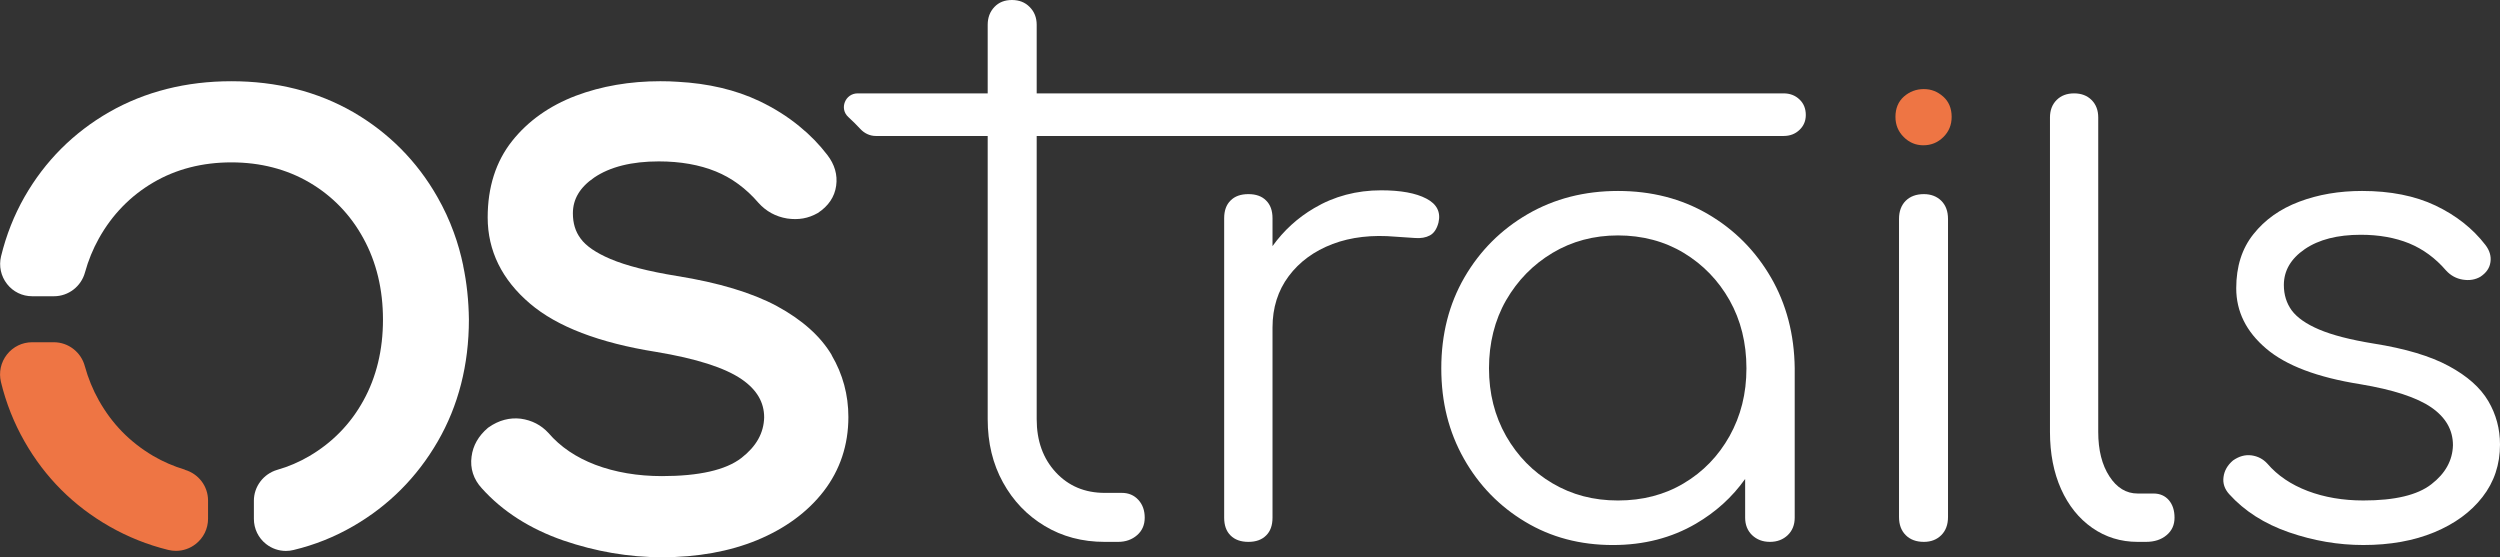 <?xml version="1.0" encoding="UTF-8"?><svg id="Layer_2" xmlns="http://www.w3.org/2000/svg" viewBox="0 0 308.7 68.8"><rect x="0" y="0" width="308.7" height="68.8" fill="#333333" stroke="none"/><defs><style>.cls-1{fill:#fff;}.cls-1,.cls-2{stroke-width:0px;}.cls-2{fill:#ee7544;}</style></defs><g id="Layer_1-2"><path class="cls-1" d="m222.98,14.2c0,.73-.26,1.35-.78,1.84-.52.5-1.18.75-1.96.75h-92.23v34.97c0,2.67.78,4.85,2.35,6.55,1.57,1.7,3.59,2.55,6.05,2.55h2.12c.83,0,1.51.29,2.04.87.52.57.78,1.3.78,2.19s-.31,1.61-.94,2.16-1.41.83-2.35.83h-1.65c-2.78,0-5.25-.66-7.42-1.97-2.17-1.3-3.89-3.1-5.14-5.37-1.26-2.28-1.89-4.88-1.89-7.81V16.79h-13.82c-.73,0-1.41-.33-1.9-.86s-.97-1-1.49-1.48c-1.14-1.03-.38-2.92,1.15-2.92h16.06V3.06c0-.89.28-1.62.83-2.2.55-.58,1.27-.86,2.16-.86s1.62.28,2.19.86c.58.58.87,1.31.87,2.2v8.47h92.23c.78,0,1.44.25,1.96.75.52.49.78,1.13.78,1.92Z"/><path class="cls-1" d="m156.34,24.76c-.52-.53-1.25-.79-2.19-.79s-1.68.26-2.2.79c-.53.52-.79,1.25-.79,2.19v36.97c0,.95.26,1.68.79,2.2.52.52,1.25.79,2.2.79s1.67-.27,2.19-.79c.53-.52.79-1.25.79-2.2V26.95c0-.94-.26-1.67-.79-2.19Zm19.78-.24c-1.3-.68-3.16-1.02-5.57-1.02-3.03,0-5.8.73-8.28,2.2-2.03,1.19-3.75,2.76-5.14,4.69-.32.43-.62.88-.9,1.35-1.55,2.57-2.4,5.47-2.56,8.71h3.46c0-2.45.67-4.57,2-6.35,1.33-1.78,3.14-3.1,5.42-3.97,2.27-.86,4.88-1.16,7.81-.9.89.05,1.68.11,2.39.16.71.05,1.31-.05,1.81-.32.49-.26.85-.78,1.06-1.57.31-1.3-.19-2.3-1.5-2.98Z"/><path class="cls-1" d="m218.67,34.25c-1.91-3.29-4.5-5.9-7.77-7.81-3.27-1.91-6.98-2.86-11.11-2.86s-7.85.95-11.15,2.86c-3.29,1.91-5.9,4.52-7.81,7.81-1.91,3.3-2.86,7.04-2.86,11.23s.93,7.85,2.78,11.14c1.86,3.3,4.39,5.9,7.58,7.81,3.19,1.92,6.8,2.87,10.83,2.87,3.82,0,7.24-.88,10.24-2.63,2.45-1.43,4.49-3.27,6.09-5.53.39-.51.73-1.05,1.06-1.61,1.75-3.01,2.63-6.4,2.63-10.17l2.43-1.88c-.05-4.19-1.03-7.93-2.94-11.23Zm-5.1,19.59c-1.39,2.48-3.28,4.43-5.66,5.84-2.38,1.42-5.09,2.12-8.12,2.12s-5.68-.7-8.09-2.12c-2.4-1.41-4.31-3.36-5.73-5.84-1.41-2.49-2.11-5.27-2.11-8.36s.7-5.94,2.11-8.4c1.42-2.46,3.33-4.41,5.73-5.85,2.41-1.44,5.11-2.16,8.09-2.16s5.74.72,8.12,2.16c2.38,1.44,4.27,3.39,5.66,5.85,1.38,2.46,2.08,5.26,2.08,8.4s-.7,5.87-2.08,8.36Zm3.41-9.54l-1.49,6.2v13.42c0,.89.29,1.61.86,2.16.58.55,1.31.83,2.2.83s1.62-.28,2.2-.83c.57-.55.86-1.27.86-2.16v-18.44l-4.63-1.18Z"/><path class="cls-1" d="m239.71,24.79c-.55-.54-1.27-.82-2.15-.82-.95,0-1.69.28-2.24.82-.55.55-.83,1.3-.83,2.24v36.82c0,.94.28,1.68.83,2.23s1.29.83,2.24.83c.88,0,1.6-.28,2.15-.83s.83-1.29.83-2.23V27.03c0-.94-.28-1.69-.83-2.24Z"/><path class="cls-1" d="m267.81,61.76c-.47-.54-1.1-.82-1.89-.82h-1.96c-1.41,0-2.58-.71-3.49-2.12-.92-1.41-1.38-3.24-1.38-5.49V14.51c0-.89-.27-1.61-.82-2.16s-1.27-.82-2.16-.82-1.61.27-2.16.82-.82,1.27-.82,2.16v38.82c0,2.67.46,5.02,1.37,7.06.92,2.04,2.2,3.64,3.85,4.79,1.65,1.15,3.52,1.73,5.61,1.73h1.02c1.05,0,1.9-.28,2.55-.83.66-.55.98-1.27.98-2.16s-.23-1.61-.7-2.16Z"/><path class="cls-1" d="m307.25,49.52c-.97-1.65-2.59-3.09-4.87-4.32-2.27-1.23-5.37-2.16-9.3-2.78-2.88-.47-5.11-1.05-6.71-1.73-1.6-.68-2.72-1.47-3.38-2.35-.65-.89-.98-1.94-.98-3.15,0-1.77.87-3.25,2.59-4.43,1.73-1.18,4.03-1.77,6.91-1.77,2.25,0,4.24.36,5.97,1.06,1.72.71,3.24,1.82,4.55,3.34.57.63,1.27,1.01,2.08,1.14s1.53.01,2.16-.35c.73-.48,1.15-1.08,1.25-1.81.11-.73-.1-1.44-.62-2.12-1.57-2.04-3.63-3.66-6.17-4.87-2.53-1.2-5.56-1.8-9.06-1.8-2.83,0-5.42.44-7.77,1.33-2.36.89-4.24,2.23-5.65,4.01-1.42,1.78-2.12,4-2.12,6.67,0,2.88,1.23,5.36,3.69,7.45,2.46,2.1,6.33,3.56,11.61,4.4,4.08.68,7.01,1.64,8.79,2.87,1.78,1.23,2.67,2.78,2.67,4.67-.05,1.88-.94,3.49-2.67,4.82-1.72,1.34-4.52,2-8.39,2-2.52,0-4.81-.39-6.87-1.17-2.07-.79-3.73-1.91-4.99-3.38-.52-.57-1.17-.91-1.96-1.02-.78-.1-1.54.11-2.28.63-.68.58-1.07,1.26-1.17,2.04-.11.78.13,1.49.7,2.12,1.89,2.09,4.35,3.66,7.38,4.71,3.04,1.05,6.1,1.57,9.19,1.57,3.29,0,6.21-.52,8.75-1.57,2.53-1.05,4.52-2.5,5.96-4.36,1.44-1.85,2.16-4.01,2.16-6.47,0-1.94-.48-3.73-1.45-5.38Z"/><path class="cls-2" d="m237.49,17.94c-.93,0-1.74-.34-2.42-1.02-.68-.68-1.02-1.51-1.02-2.48,0-1.06.35-1.9,1.05-2.52.7-.61,1.52-.92,2.45-.92s1.69.31,2.39.92c.7.62,1.05,1.46,1.05,2.52,0,.98-.34,1.81-1.02,2.48-.68.68-1.51,1.02-2.48,1.02Z"/><path class="cls-1" d="m102.71,43.86c-1.38-2.34-3.67-4.38-6.79-6.07-3.05-1.64-7.2-2.89-12.33-3.71-3.51-.57-6.28-1.28-8.21-2.1-1.79-.76-3.03-1.61-3.69-2.53-.64-.86-.95-1.88-.95-3.11,0-1.76.87-3.21,2.64-4.42,1.95-1.32,4.63-1.99,7.97-1.99,2.66,0,5.03.42,7.04,1.24,1.96.8,3.73,2.09,5.26,3.87.95,1.06,2.14,1.71,3.55,1.94,1.39.2,2.6,0,3.79-.68,1.31-.86,2.07-1.99,2.26-3.36.19-1.35-.18-2.63-1.1-3.82-.99-1.29-2.13-2.46-3.4-3.49-1.47-1.22-3.16-2.28-5.01-3.16-2.91-1.38-6.3-2.17-10.05-2.37-.67-.05-1.37-.07-2.16-.07-3.75,0-7.26.6-10.44,1.8-3.25,1.24-5.9,3.12-7.85,5.58-2.01,2.53-3.02,5.71-3.02,9.44,0,4.11,1.76,7.7,5.24,10.65,3.33,2.84,8.56,4.84,15.54,5.95,4.96.82,8.53,1.96,10.61,3.4,1.85,1.28,2.75,2.83,2.75,4.69-.05,1.94-.97,3.58-2.81,5.01-1.93,1.49-5.23,2.24-9.81,2.24-3,0-5.77-.47-8.23-1.4-2.38-.91-4.31-2.21-5.78-3.92-.9-.98-2.05-1.58-3.43-1.77-1.36-.16-2.71.19-3.95,1.06l-.11.08c-1.16.99-1.84,2.18-2.01,3.54-.2,1.45.24,2.81,1.27,3.92,2.55,2.84,5.93,5,10.04,6.43,4.02,1.38,8.12,2.08,12.2,2.08,4.38,0,8.33-.71,11.74-2.11,3.46-1.43,6.23-3.46,8.22-6.03,2.03-2.63,3.06-5.72,3.06-9.18,0-2.73-.69-5.29-2.06-7.62Z"/><path class="cls-1" d="m57.2,32.81c-.29-1.4-.68-2.8-1.18-4.15-.54-1.49-1.22-2.95-2.02-4.35-2.51-4.41-6.02-7.94-10.41-10.48-4.38-2.52-9.43-3.8-15.02-3.8s-10.65,1.28-15.07,3.8c-4.43,2.54-7.95,6.07-10.47,10.48-1.3,2.28-2.27,4.75-2.9,7.34-.29,1.2-.02,2.45.74,3.42.75.96,1.88,1.51,3.1,1.51h2.7c1.78,0,3.35-1.21,3.82-2.93.41-1.49.99-2.9,1.72-4.21,1.63-2.92,3.89-5.25,6.71-6.9,2.82-1.66,6.07-2.49,9.65-2.49s6.83.84,9.65,2.49c2.82,1.66,5.06,3.97,6.65,6.89,1.61,2.93,2.42,6.31,2.42,10.04s-.81,7.09-2.42,10c-1.58,2.87-3.82,5.17-6.66,6.84-1.24.73-2.58,1.31-3.99,1.71-1.69.5-2.87,2.06-2.87,3.8v2.25c0,1.22.55,2.36,1.51,3.11.71.56,1.57.85,2.45.85.32,0,.63-.04.95-.12,2.59-.62,5.06-1.61,7.32-2.92,4.38-2.52,7.9-6.04,10.46-10.46,2.56-4.41,3.86-9.48,3.86-15.09-.03-2.33-.27-4.56-.71-6.63Z"/><path class="cls-2" d="m22.82,57.99c-1.36-.41-2.67-.97-3.9-1.69-2.87-1.7-5.07-3.94-6.71-6.85-.75-1.33-1.33-2.76-1.74-4.25-.47-1.73-2.04-2.94-3.82-2.94h-2.68c-1.22,0-2.35.55-3.11,1.51-.76.97-1.03,2.21-.74,3.41.63,2.6,1.62,5.08,2.92,7.35,2.52,4.42,6.04,7.94,10.47,10.47,2.26,1.29,4.69,2.27,7.25,2.9.32.08.64.12.96.12.88,0,1.74-.29,2.45-.85.96-.75,1.52-1.89,1.52-3.11v-2.25c0-1.76-1.15-3.29-2.86-3.8Z"/></g></svg>